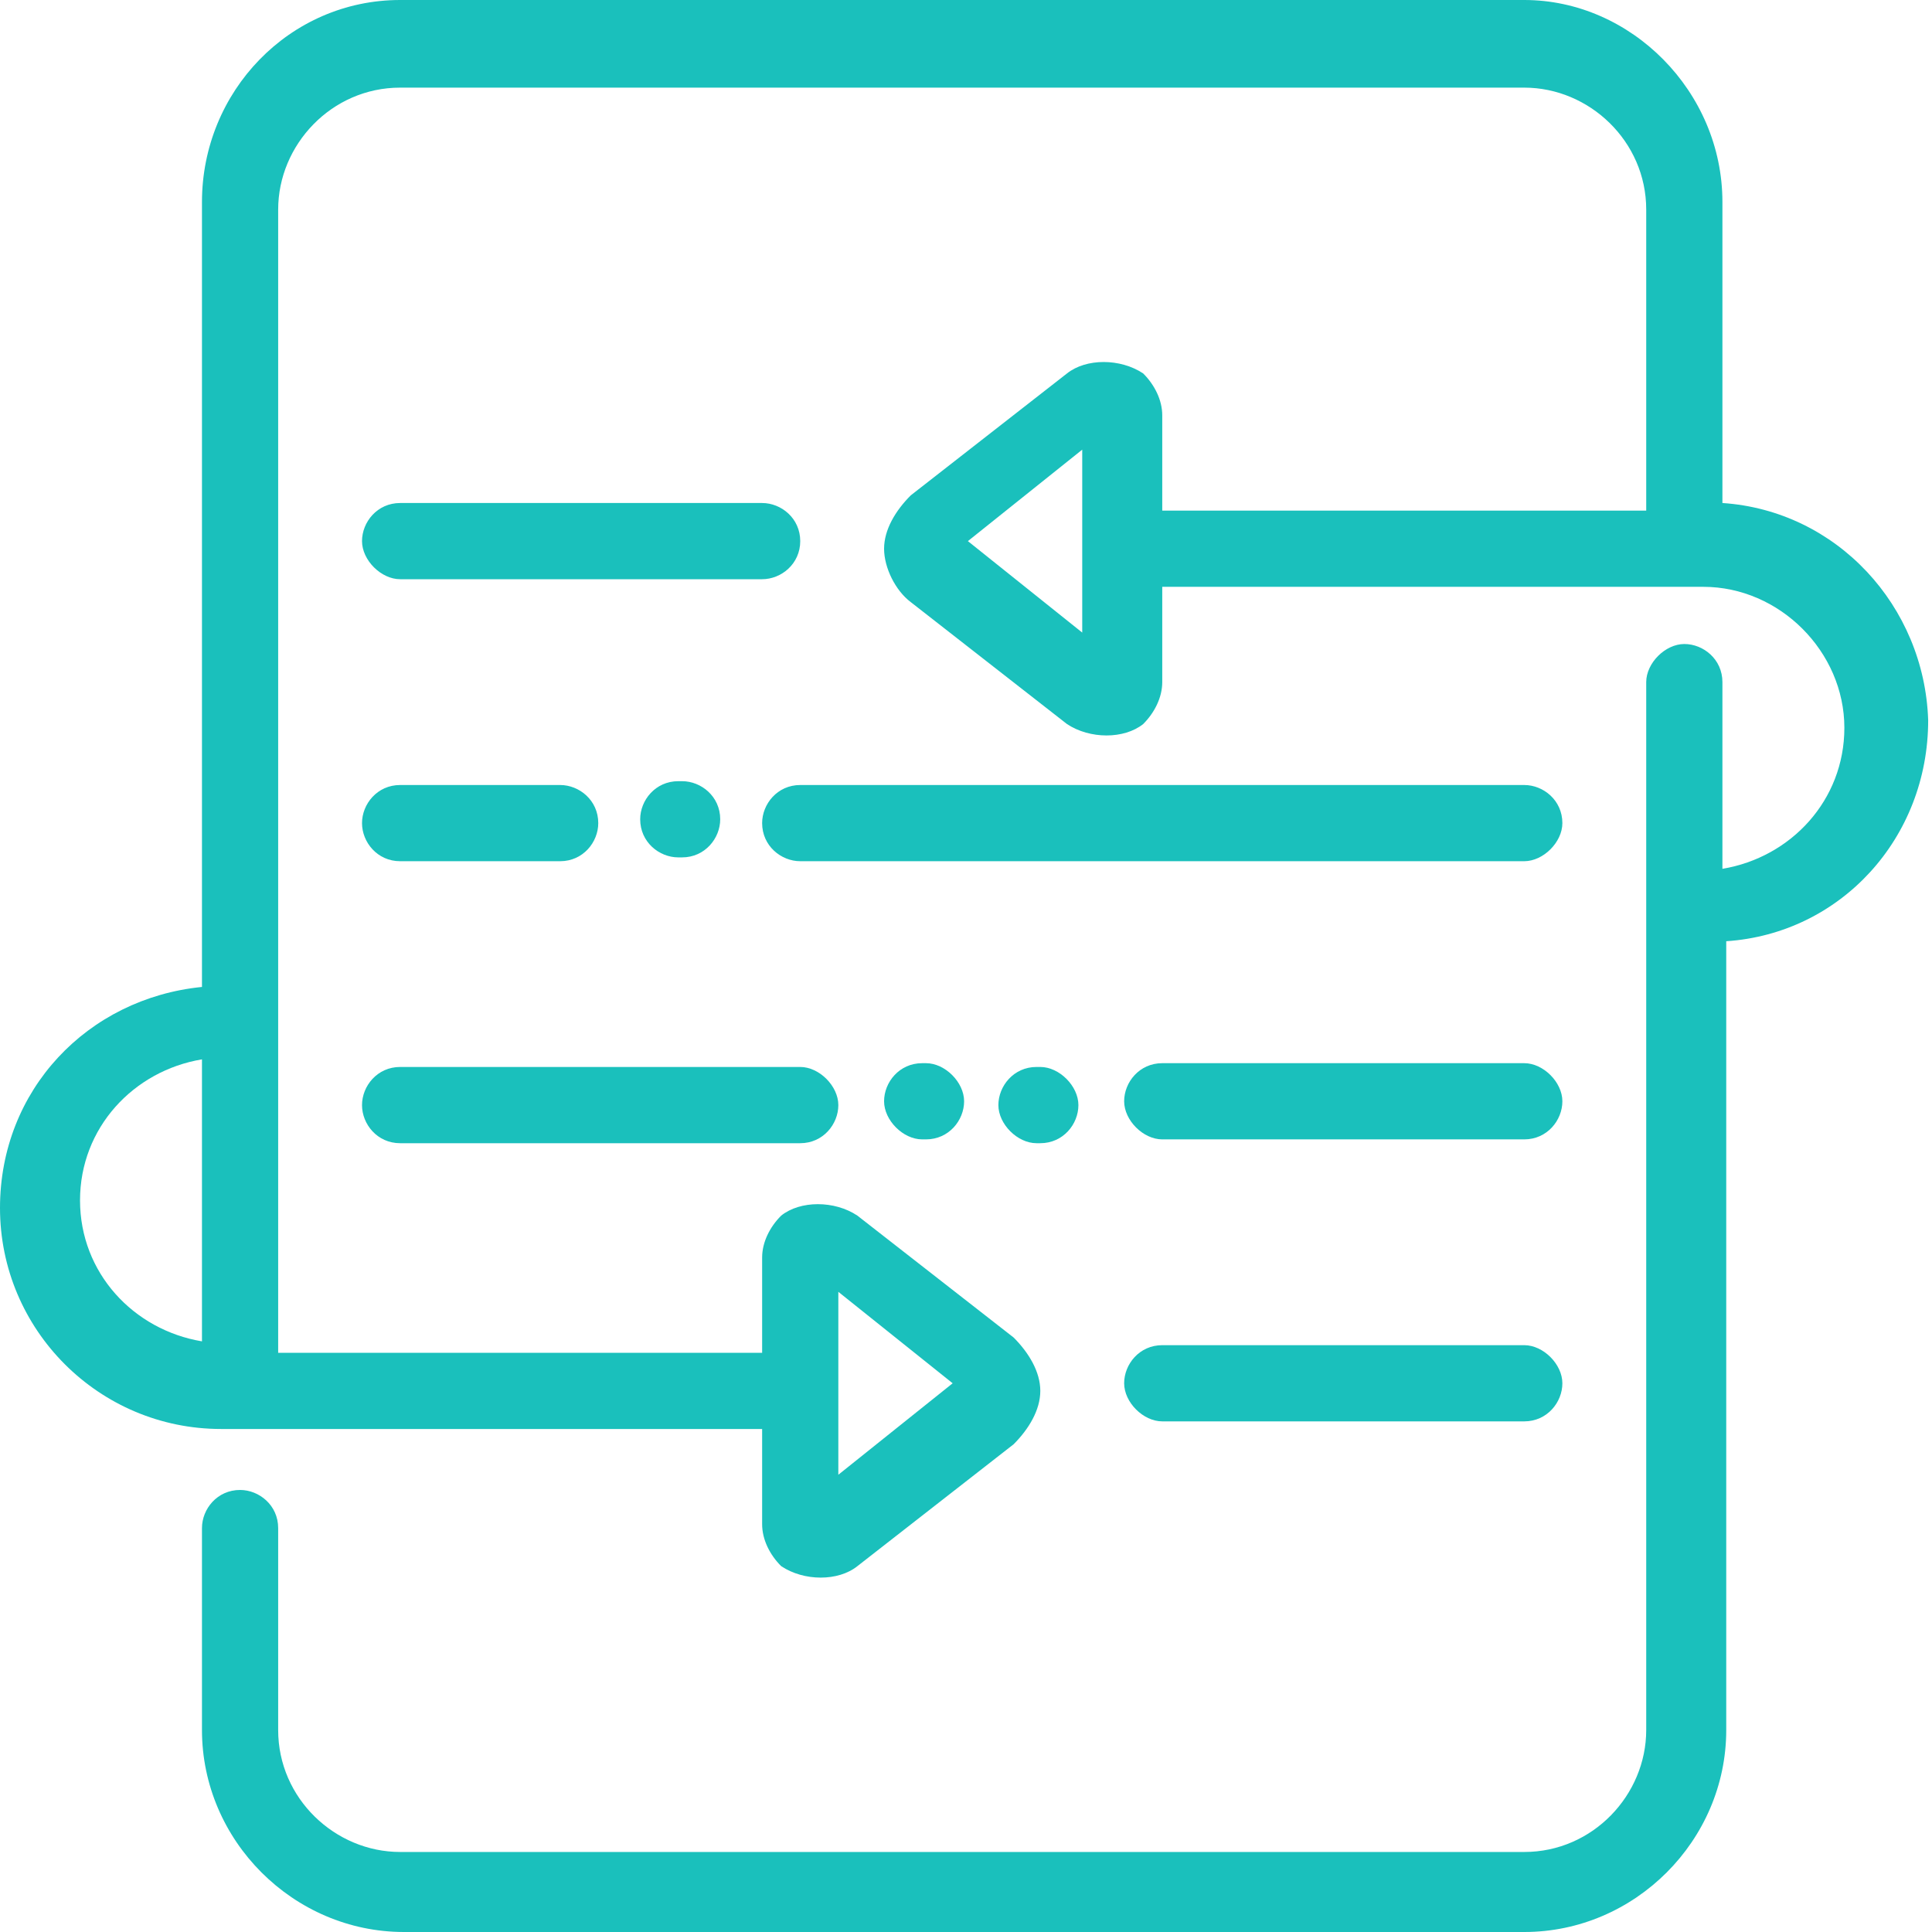 <?xml version="1.0" encoding="UTF-8"?> <svg xmlns="http://www.w3.org/2000/svg" width="50" height="50" viewBox="0 0 50 50" fill="none"> <g clip-path="url(#clip0_718_222)"> <path d="M40.434 21.302C40.434 20.71 39.941 20.316 39.447 20.316H20.71C20.118 20.316 19.724 20.809 19.724 21.302C19.724 21.894 20.217 22.288 20.71 22.288H39.447C39.941 22.288 40.434 21.795 40.434 21.302Z" fill="#1AC0BC"></path> <path d="M23.866 27.515C23.274 27.515 22.88 28.008 22.88 28.501C22.88 28.994 23.373 29.487 23.866 29.487H23.965C24.556 29.487 24.951 28.994 24.951 28.501C24.951 28.008 24.458 27.515 23.965 27.515H23.866Z" fill="#1AC0BC"></path> <path d="M44.576 13.018V5.227C44.576 2.367 42.209 0 39.448 0H10.355C7.495 0 5.227 2.367 5.227 5.227V25.542C2.268 25.838 0 28.205 0 31.262C0 34.418 2.564 36.982 5.72 36.982H19.724V39.448C19.724 39.842 19.921 40.237 20.217 40.532C20.809 40.927 21.696 40.927 22.189 40.532L26.233 37.377C26.627 36.982 26.923 36.489 26.923 35.996C26.923 35.503 26.627 35.01 26.233 34.615L22.189 31.46C21.598 31.065 20.71 31.065 20.217 31.46C19.921 31.755 19.724 32.15 19.724 32.544V35.01H7.199V5.424C7.199 3.748 8.58 2.268 10.355 2.268H39.448C41.124 2.268 42.604 3.649 42.604 5.424V13.215H30.079V10.749C30.079 10.355 29.882 9.961 29.586 9.665C28.994 9.27 28.107 9.27 27.613 9.665L23.57 12.82C23.175 13.215 22.88 13.708 22.88 14.201C22.88 14.694 23.175 15.286 23.57 15.582L27.613 18.738C28.205 19.132 29.093 19.132 29.586 18.738C29.882 18.442 30.079 18.047 30.079 17.653V15.187H44.083C46.055 15.187 47.732 16.864 47.732 18.836C47.732 20.71 46.351 22.189 44.576 22.485V17.653C44.576 17.061 44.083 16.667 43.59 16.667C43.097 16.667 42.604 17.16 42.604 17.653V44.773C42.604 46.45 41.223 47.929 39.448 47.929H10.355C8.678 47.929 7.199 46.548 7.199 44.773V39.546C7.199 38.955 6.706 38.56 6.213 38.56C5.621 38.56 5.227 39.053 5.227 39.546V44.773C5.227 47.633 7.594 50 10.454 50H39.448C42.308 50 44.675 47.633 44.675 44.773V24.359C47.633 24.162 49.901 21.696 49.901 18.639C49.803 15.681 47.535 13.215 44.576 13.018ZM5.227 34.714C3.452 34.418 2.071 32.939 2.071 31.065C2.071 29.191 3.452 27.712 5.227 27.416V34.714ZM21.696 33.432L24.655 35.799L21.696 38.166V33.432ZM28.008 16.371L25.049 14.004L28.008 11.637V16.371Z" fill="#1AC0BC"></path> <path d="M39.448 34.813H30.079C29.487 34.813 29.093 35.306 29.093 35.799C29.093 36.292 29.586 36.785 30.079 36.785H39.448C40.039 36.785 40.434 36.292 40.434 35.799C40.434 35.306 39.941 34.813 39.448 34.813Z" fill="#1AC0BC"></path> <path d="M10.355 29.586H20.71C21.302 29.586 21.696 29.093 21.696 28.6C21.696 28.107 21.203 27.613 20.71 27.613H10.355C9.763 27.613 9.369 28.107 9.369 28.6C9.369 29.093 9.763 29.586 10.355 29.586Z" fill="#1AC0BC"></path> <path d="M39.448 27.515H30.079C29.487 27.515 29.093 28.008 29.093 28.501C29.093 28.994 29.586 29.487 30.079 29.487H39.448C40.039 29.487 40.434 28.994 40.434 28.501C40.434 28.008 39.941 27.515 39.448 27.515Z" fill="#1AC0BC"></path> <path d="M20.71 14.004C20.71 13.412 20.217 13.018 19.724 13.018H10.355C9.763 13.018 9.369 13.511 9.369 14.004C9.369 14.497 9.862 14.99 10.355 14.99H19.724C20.217 14.99 20.71 14.596 20.71 14.004Z" fill="#1AC0BC"></path> <path d="M26.825 29.586H26.923C27.515 29.586 27.909 29.093 27.909 28.6C27.909 28.107 27.416 27.613 26.923 27.613H26.825C26.233 27.613 25.838 28.107 25.838 28.6C25.838 29.093 26.331 29.586 26.825 29.586Z" fill="#1AC0BC"></path> <path d="M17.554 20.217C16.962 20.217 16.568 20.71 16.568 21.203C16.568 21.795 17.061 22.189 17.554 22.189H17.653C18.244 22.189 18.639 21.696 18.639 21.203C18.639 20.611 18.146 20.217 17.653 20.217H17.554Z" fill="#1AC0BC"></path> <path d="M10.355 22.288H14.497C15.089 22.288 15.483 21.795 15.483 21.302C15.483 20.71 14.99 20.316 14.497 20.316H10.355C9.763 20.316 9.369 20.809 9.369 21.302C9.369 21.795 9.763 22.288 10.355 22.288Z" fill="#1AC0BC"></path> </g> <defs> <clipPath id="clip0_718_222"> <rect width="50" height="50" fill="white"></rect> </clipPath> </defs> </svg> 